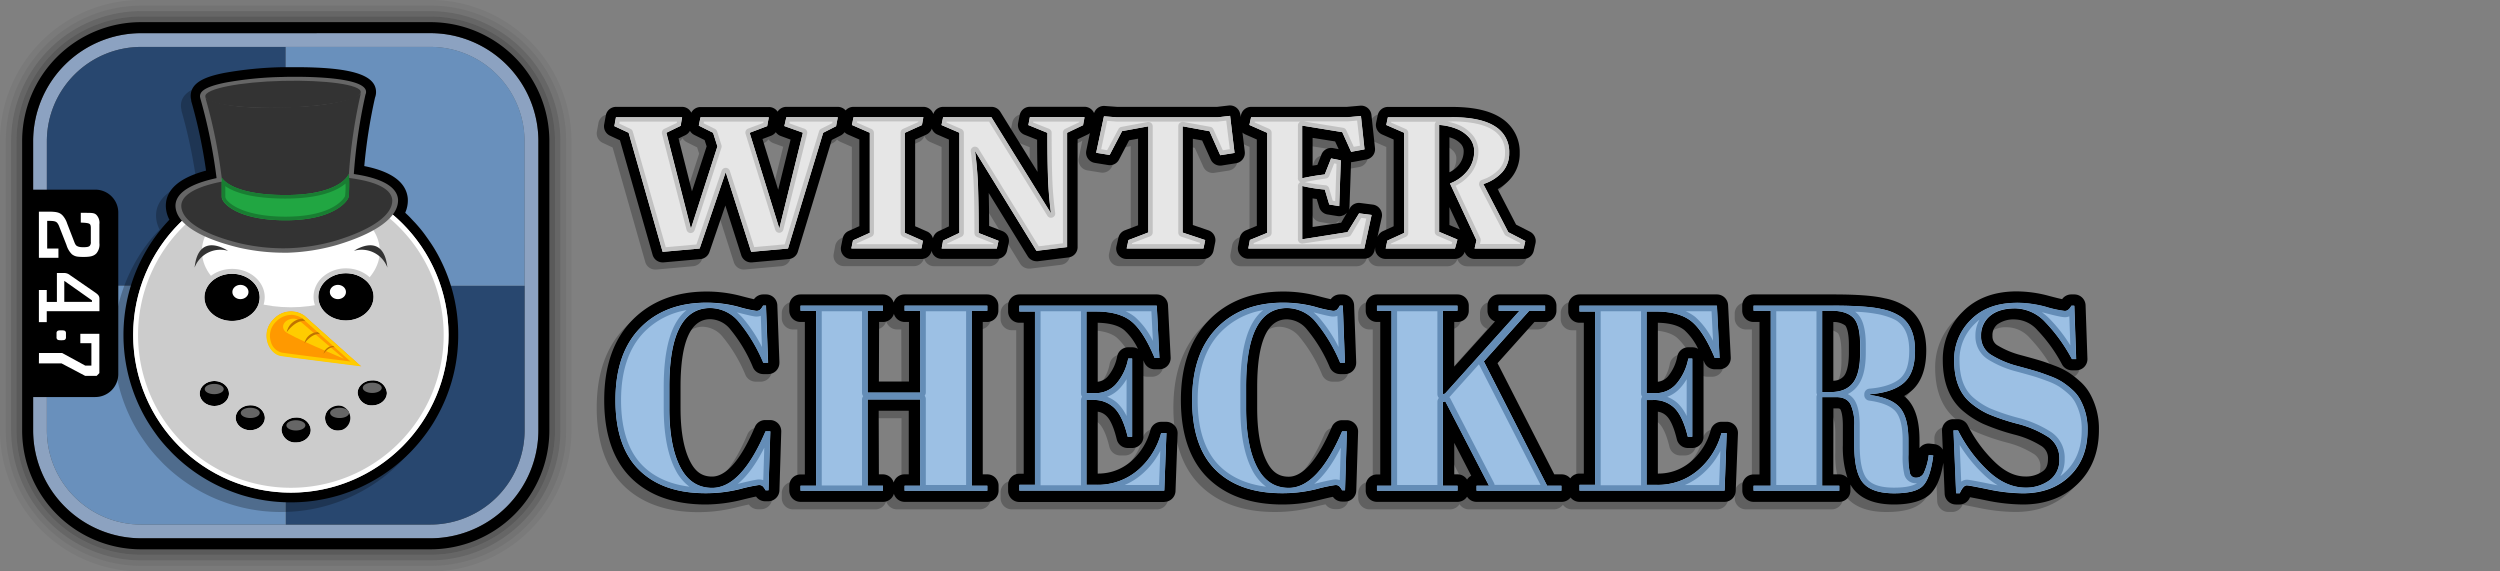 <svg xmlns="http://www.w3.org/2000/svg" xmlns:xlink="http://www.w3.org/1999/xlink" width="700" height="160" viewBox="0 0 700 160" preserveAspectRatio="xMinYMin"><rect x="0" y="0" width="700" height="160" fill="#808080" stroke="none"/><defs><linearGradient id="e" x1="-571.34" y1="1189.31" x2="-515.16" y2="1034.97" gradientTransform="translate(623.26 -1032.14)" gradientUnits="SpaceOnUse"><stop offset="0" stop-color="#455f7c"/><stop offset="1" stop-color="#9fb4d3"/></linearGradient><linearGradient id="f" x1="-353.13" y1="1104.59" x2="-353.13" y2="1016.29" gradientTransform="translate(434.56 -966.67)" gradientUnits="SpaceOnUse"><stop offset="0" stop-color="#fff"/><stop offset=".59" stop-color="#e3e3e3"/><stop offset="1" stop-color="#ccc"/></linearGradient><linearGradient id="g" x1="-353.13" y1="1104.59" x2="-353.13" y2="1016.29" gradientTransform="translate(434.56 -966.67)" gradientUnits="SpaceOnUse"><stop offset="0" stop-color="#ccc"/><stop offset="1" stop-color="#fff"/></linearGradient><linearGradient id="h" x1="-346.65" y1="1069.28" x2="-346.65" y2="1053.79" gradientTransform="translate(434.56 -966.67)" gradientUnits="SpaceOnUse"><stop offset="0" stop-color="#bf7300"/><stop offset=".26" stop-color="#d69300"/><stop offset=".56" stop-color="#ecb200"/><stop offset=".82" stop-color="#fac500"/><stop offset="1" stop-color="#fc0"/></linearGradient><linearGradient id="i" x1="-346.65" y1="1070.64" x2="-346.65" y2="1052.43" gradientTransform="translate(434.56 -966.67)" gradientUnits="SpaceOnUse"><stop offset="0" stop-color="#ebebeb"/><stop offset="1" stop-color="#ccc"/></linearGradient><linearGradient id="j" x1="-353.13" y1="1052.71" x2="-353.13" y2="1021.28" gradientTransform="translate(434.56 -966.67)" gradientUnits="SpaceOnUse"><stop offset="0" stop-color="#fff" stop-opacity="0"/><stop offset="1" stop-color="#fff"/></linearGradient><linearGradient id="a" x1="-330.33" y1="1081.53" x2="-330.33" y2="1071.82" gradientTransform="translate(434.56 -966.67)" gradientUnits="SpaceOnUse"><stop offset="0" stop-color="#fff"/><stop offset=".29" stop-color="#f0f0f0"/><stop offset="1" stop-color="#ccc"/></linearGradient><linearGradient id="k" x1="-351.71" y1="1091.92" x2="-351.71" y2="1082.21" xlink:href="#a"/><linearGradient id="l" x1="-364.5" y1="1088.49" x2="-364.5" y2="1078.76" xlink:href="#a"/><linearGradient id="m" x1="-339.48" y1="1088.56" x2="-339.48" y2="1078.85" xlink:href="#a"/><linearGradient id="n" x1="-374.59" y1="1081.7" x2="-374.59" y2="1071.99" xlink:href="#a"/><linearGradient id="b" x1="-375.39" y1="1041.59" x2="-375.39" y2="1035.34" gradientTransform="translate(434.56 -966.67)" gradientUnits="SpaceOnUse"><stop offset="0" stop-color="#333"/><stop offset="1" stop-color="#333"/></linearGradient><linearGradient id="o" x1="508.15" y1="1041.59" x2="508.15" y2="1035.34" gradientTransform="matrix(-1 0 0 1 611.94 -966.67)" xlink:href="#b"/><linearGradient id="c" x1="-330.33" y1="1076.69" x2="-330.33" y2="1073.82" gradientTransform="translate(434.56 -966.67)" gradientUnits="SpaceOnUse"><stop offset="0" stop-color="#666" stop-opacity="0"/><stop offset="1" stop-color="#666"/></linearGradient><linearGradient id="p" x1="-339.48" y1="1083.71" x2="-339.48" y2="1080.83" xlink:href="#c"/><linearGradient id="q" x1="-351.71" y1="1087.2" x2="-351.71" y2="1084.33" xlink:href="#c"/><linearGradient id="r" x1="-364.5" y1="1083.71" x2="-364.5" y2="1080.83" xlink:href="#c"/><linearGradient id="s" x1="-346.79" y1="1067.11" x2="-346.79" y2="1055.88" gradientTransform="translate(434.56 -966.67)" gradientUnits="SpaceOnUse"><stop offset="0" stop-color="#fc0" stop-opacity="0"/><stop offset="1" stop-color="#fc0"/></linearGradient><linearGradient id="t" x1="-374.59" y1="1077.04" x2="-374.59" y2="1074.16" xlink:href="#c"/><linearGradient id="u" x1="-369.61" y1="1057.9" x2="-369.61" y2="1041.95" xlink:href="#a"/><linearGradient id="v" x1="-337.71" y1="1057.75" x2="-337.71" y2="1041.8" xlink:href="#a"/><linearGradient id="w" x1="-354.27" y1="1037.42" x2="-354.27" y2="988.16" gradientTransform="translate(434.56 -966.67)" gradientUnits="SpaceOnUse"><stop offset="0" stop-color="#333"/><stop offset="1" stop-color="#666"/></linearGradient><linearGradient id="x" x1="81.91" y1="228.21" x2="82.83" y2="228.21" gradientTransform="rotate(18.2 578.292 143.211)" gradientUnits="SpaceOnUse"><stop offset="0" stop-color="#666"/><stop offset=".5"/><stop offset="1" stop-color="#666"/></linearGradient><linearGradient id="d" x1="-231.61" y1="-831.32" x2="-188.06" y2="-831.32" gradientTransform="translate(311.82 851.6)" gradientUnits="SpaceOnUse"><stop offset=".06" stop-color="#333"/><stop offset="1" stop-color="#666"/></linearGradient><linearGradient id="y" x1="-239.19" y1="-798.05" x2="-180.09" y2="-798.05" xlink:href="#d"/><linearGradient id="z" x1="-231.57" y1="-816.39" x2="-188.14" y2="-816.39" xlink:href="#d"/><linearGradient id="A" x1="-231.62" y1="-829.39" x2="-188.06" y2="-829.39" gradientTransform="translate(311.82 851.6)" gradientUnits="SpaceOnUse"><stop offset="0" stop-color="#333"/><stop offset=".64" stop-color="#666"/><stop offset="1" stop-color="#999"/></linearGradient><linearGradient id="B" x1="-372.49" y1="1021.87" x2="-336.8" y2="1021.87" gradientTransform="translate(434.56 -966.67)" gradientUnits="SpaceOnUse"><stop offset="0" stop-color="#197d32"/><stop offset=".19" stop-color="#2a9043"/><stop offset=".48" stop-color="#3da658"/><stop offset=".75" stop-color="#49b364"/><stop offset="1" stop-color="#4db868"/></linearGradient><linearGradient id="C" x1="378.42" y1="84.78" x2="378.42" y2="138.11" gradientUnits="SpaceOnUse"><stop offset="0" stop-color="#9cc0e4"/><stop offset=".6" stop-color="#cddff1"/><stop offset=".6" stop-color="#83b0dd"/><stop offset="1" stop-color="#9cc0e4"/></linearGradient><linearGradient id="D" data-name="New Gradient Swatch 46" x1="378.42" y1="138.11" x2="378.42" y2="84.78" gradientUnits="SpaceOnUse"><stop offset="0" stop-color="#cfe4fa"/><stop offset="1" stop-color="#648db7"/></linearGradient><linearGradient id="E" x1="299.57" y1="32.04" x2="299.57" y2="70.51" gradientUnits="SpaceOnUse"><stop offset="0" stop-color="#e6e6e6"/><stop offset=".6" stop-color="#fff"/><stop offset=".6" stop-color="#ccc"/><stop offset="1" stop-color="#e6e6e6"/></linearGradient><linearGradient id="F" x1="299.57" y1="70.51" x2="299.57" y2="32.44" gradientUnits="SpaceOnUse"><stop offset="0" stop-color="#fafafa"/><stop offset="1" stop-color="#c2c2c2"/></linearGradient></defs><g data-name="titles"><g data-name="Icon"><g data-name="Shadow"><path d="M120.41 1.56a38 38 0 0 1 38.05 37.86v81.16a38 38 0 0 1-38.05 37.86h-80.8a38 38 0 0 1-38-37.86V39.44a38 38 0 0 1 38-37.87h80.8m0-1.55H88.78L39.61 0A39.55 39.55 0 0 0 0 39.44v81.15A39.55 39.55 0 0 0 39.61 160h80.8A39.55 39.55 0 0 0 160 120.58V39.42A39.55 39.55 0 0 0 120.41 0Z" opacity=".05"/><path d="M120.41 3.11a36.45 36.45 0 0 1 36.51 36.31v81.16a36.45 36.45 0 0 1-36.51 36.31h-80.8a36.44 36.44 0 0 1-36.5-36.31V39.44a36.45 36.45 0 0 1 36.5-36.32h80.8m0-1.55h-80.8a38 38 0 0 0-38 37.87v81.15a38 38 0 0 0 38.05 37.86h80.8a38 38 0 0 0 38.05-37.86V39.42a38 38 0 0 0-38.1-37.86Z" opacity=".1"/><path d="M120.41 3.11h-80.8a36.45 36.45 0 0 0-36.5 36.33v81.15a36.44 36.44 0 0 0 36.5 36.31h80.8a36.45 36.45 0 0 0 36.51-36.31V39.42a36.45 36.45 0 0 0-36.51-36.31Zm35 117.47a34.9 34.9 0 0 1-35 34.76h-80.8a34.91 34.91 0 0 1-35-34.77V39.44a34.91 34.91 0 0 1 35-34.77h80.8a34.91 34.91 0 0 1 35 34.77Z" opacity=".2"/><path d="M120.41 4.65h-80.8a34.91 34.91 0 0 0-35 34.77v81.15a34.91 34.91 0 0 0 35 34.77h80.8a34.9 34.9 0 0 0 35-34.76V39.42a34.91 34.91 0 0 0-35-34.77ZM71.35 150.74Zm-.36 0Z" opacity=".3"/></g><path data-name="Inside Line" d="M120.41 9.28H39.62A30.28 30.28 0 0 0 9.28 39.44v81.15a30.27 30.27 0 0 0 30.33 30.14h80.8a30.27 30.27 0 0 0 30.34-30.14V39.42a30.27 30.27 0 0 0-30.34-30.14Zm26.49 111.3a26.42 26.42 0 0 1-26.49 26.3h-80.8a26.43 26.43 0 0 1-26.49-26.3V39.44a26.43 26.43 0 0 1 26.5-26.3h80.75a26.42 26.42 0 0 1 26.49 26.3Z" fill="url(#e)"/><path data-name="Outline" d="M88.67 9.28h31.74a30.27 30.27 0 0 1 30.34 30.14v81.16a30.27 30.27 0 0 1-30.34 30.14h-80.8a30.27 30.27 0 0 1-30.33-30.13V39.44A30.28 30.28 0 0 1 39.62 9.29h49.05m31.74-3.09h-80.8A33.31 33.31 0 0 0 6.2 39.44v81.15a33.31 33.31 0 0 0 33.41 33.22h80.8a33.32 33.32 0 0 0 33.41-33.22V39.42A33.32 33.32 0 0 0 120.41 6.2Z"/><path d="M80 80H13.12V39.44a26.43 26.43 0 0 1 26.5-26.3h40.39Zm0 66.88h40.4a26.42 26.42 0 0 0 26.49-26.3V80H80Z" fill="#28476f"/><path d="M80 80V13.12h40.4a26.42 26.42 0 0 1 26.49 26.3V80Zm-66.88 0v40.58a26.43 26.43 0 0 0 26.49 26.3H80V80Z" fill="#6990bc"/><path d="M125.59 96.5a46.44 46.44 0 0 1-4.59 20.32c-.65 1.35-1.38 2.69-2.16 4s-1.63 2.54-2.52 3.74-1.86 2.36-2.87 3.47c-.5.55-1 1.1-1.55 1.62a46.78 46.78 0 0 1-12.9 9.09c-.68.33-1.38.64-2.08.94-1.4.59-2.85 1.12-4.3 1.57a46.4 46.4 0 0 1-4.5 1.16c-1.53.31-3.09.55-4.65.71a47.92 47.92 0 0 1-9.58 0c-1.56-.16-3.12-.4-4.65-.71a46.21 46.21 0 0 1-4.49-1.16c-1.46-.45-2.91-1-4.31-1.57-.7-.3-1.4-.61-2.08-.94a47 47 0 0 1-12.82-9.1c-.52-.53-1-1.08-1.55-1.63-1-1.11-2-2.27-2.86-3.47s-1.75-2.46-2.53-3.74-1.51-2.63-2.16-4a47 47 0 0 1 0-40.64c.65-1.36 1.38-2.7 2.16-4s1.63-2.54 2.53-3.74S43 66.09 44 65l.69-.73a8.52 8.52 0 0 1-1-3.93v-.09c.09-4.49 3.88-7.76 11.26-9.73A143.6 143.6 0 0 0 50.81 31v-.26a4.08 4.08 0 0 1-.15-1c-.11-4.15 4.71-5.67 9.45-6.61a103.56 103.56 0 0 1 16.3-1.6c1.25 0 2.48-.05 3.68-.05 15.41 0 22.34 2.11 22.47 6.84a4.44 4.44 0 0 1-.28 1.7 147 147 0 0 0-2.95 19.15c7.74 1.54 11.83 4.62 12.18 9.18v.08a8.39 8.39 0 0 1-.72 3.8l1.14 1.11c.53.52 1 1.07 1.55 1.62 1 1.11 2 2.28 2.87 3.47s1.74 2.46 2.52 3.74 1.51 2.63 2.16 4a46.38 46.38 0 0 1 4.56 20.33Z" opacity=".25"/><path d="M128.3 93.78a46.4 46.4 0 0 1-4.62 20.32c-.65 1.35-1.38 2.7-2.16 4s-1.63 2.54-2.53 3.74-1.86 2.37-2.86 3.47c-.5.55-1 1.1-1.55 1.63a46.74 46.74 0 0 1-12.82 9.1c-.69.33-1.38.65-2.08.94-1.4.59-2.85 1.12-4.31 1.58a47.08 47.08 0 0 1-9.14 1.86 47.92 47.92 0 0 1-9.58 0 45.36 45.36 0 0 1-4.65-.71 46.35 46.35 0 0 1-4.5-1.15c-1.45-.46-2.9-1-4.3-1.58-.7-.29-1.4-.61-2.08-.94a46.74 46.74 0 0 1-12.82-9.1c-.53-.53-1-1.07-1.55-1.63-1-1.1-2-2.27-2.87-3.47s-1.74-2.46-2.52-3.74-1.51-2.63-2.17-4a47 47 0 0 1 0-40.64c.66-1.36 1.39-2.7 2.17-4s1.63-2.53 2.52-3.73 1.86-2.37 2.87-3.47c.22-.25.45-.5.68-.74a8.48 8.48 0 0 1-1-3.93v-.08c.09-4.49 3.87-7.76 11.26-9.74a143.6 143.6 0 0 0-4.15-19.5v-.07a1.21 1.21 0 0 1 0-.18 4.24 4.24 0 0 1-.15-1c-.11-4.15 4.71-5.67 9.44-6.61a103.82 103.82 0 0 1 16.31-1.6h3.68c15.41 0 22.34 2.11 22.47 6.84a4.34 4.34 0 0 1-.29 1.71 148.55 148.55 0 0 0-3 19.14c7.75 1.54 11.84 4.63 12.19 9.18v.08a8.46 8.46 0 0 1-.73 3.81c.4.37.78.73 1.15 1.1.53.53 1 1.08 1.55 1.63 1 1.1 2 2.27 2.86 3.47s1.75 2.45 2.53 3.73 1.51 2.63 2.16 4a46.37 46.37 0 0 1 4.59 20.28Z"/><circle cx="81.44" cy="93.78" r="44.15" fill="url(#f)"/><path d="M81.44 51a42.79 42.79 0 1 1-42.79 42.78A42.84 42.84 0 0 1 81.44 51m0-1.36a44.15 44.15 0 1 0 44.15 44.15 44.15 44.15 0 0 0-44.15-44.16Z" fill="url(#g)"/><path d="m101.26 102.62-16-14.29a6.61 6.61 0 0 0-8.61.89c-4 3.81-1.68 10 2.12 10.51s22.49 2.89 22.49 2.89Z" fill="#f90"/><path d="M81.46 88.14a6 6 0 0 1 3.18 1l13.5 12.08c-5.52-.69-16.42-2.07-19.2-2.48a4.16 4.16 0 0 1-3.08-3A5.44 5.44 0 0 1 77.37 90a5.89 5.89 0 0 1 4.09-1.82m0-1a6.83 6.83 0 0 0-4.79 2.1c-4 3.81-1.68 10 2.12 10.51s22.47 2.89 22.47 2.89l-16-14.29a6.81 6.81 0 0 0-3.81-1.21Z" fill="url(#h)"/><path d="M81.46 87.12a6.81 6.81 0 0 1 3.81 1.21l16 14.29s-18.67-2.34-22.47-2.89-6.14-6.73-2.13-10.51a6.83 6.83 0 0 1 4.79-2.1m0-1.35a8.21 8.21 0 0 0-5.73 2.47 7.8 7.8 0 0 0-2.14 8.15 6.54 6.54 0 0 0 5 4.68c3.77.55 21.72 2.8 22.49 2.9h.17a1.36 1.36 0 0 0 .9-2.37l-16-14.3a.27.27 0 0 1-.08-.07 8.35 8.35 0 0 0-4.64-1.47Z" fill="url(#i)"/><ellipse cx="81.44" cy="70.33" rx="24.91" ry="15.71" fill="url(#j)"/><path d="M108.33 110c0 1.91-1.83 3.5-4.08 3.51a3.85 3.85 0 0 1-4.12-3.48c0-1.94 1.81-3.51 4.1-3.52a3.84 3.84 0 0 1 4.1 3.49Z"/><path d="M104.24 106.51a3.85 3.85 0 0 1 4.09 3.49c0 1.91-1.83 3.5-4.08 3.51a3.85 3.85 0 0 1-4.1-3.48c0-1.94 1.81-3.51 4.1-3.52m0-1.36c-3 0-5.45 2.21-5.44 4.88s2.46 4.84 5.45 4.84 5.46-2.2 5.45-4.88-2.45-4.84-5.44-4.84Z" fill="url(#a)"/><path d="M87 120.38c0 1.93-1.82 3.5-4.07 3.51a3.82 3.82 0 0 1-4.12-3.48c0-1.93 1.83-3.49 4.09-3.51s4.04 1.56 4.1 3.48Z"/><path d="M82.86 116.9a3.84 3.84 0 0 1 4.14 3.48c0 1.93-1.82 3.5-4.07 3.51a3.82 3.82 0 0 1-4.09-3.48c0-1.93 1.83-3.49 4.09-3.51m0-1.35c-3 0-5.46 2.2-5.45 4.86a5.2 5.2 0 0 0 5.45 4.84 5.8 5.8 0 0 0 4.1-1.64 4.59 4.59 0 0 0 1.36-3.24c0-2.66-2.45-4.82-5.45-4.82Z" fill="url(#k)"/><path d="M74.16 116.94c0 1.92-1.82 3.51-4.09 3.52S66 118.89 66 117s1.84-3.5 4.08-3.51 4.07 1.51 4.08 3.45Z"/><path d="M70.07 113.46a3.82 3.82 0 0 1 4.09 3.48c0 1.92-1.82 3.51-4.09 3.52-2.23 0-4.09-1.57-4.09-3.49s1.84-3.5 4.08-3.51m0-1.36a5.84 5.84 0 0 0-3.76 1.36 4.5 4.5 0 0 0 0 7 5.92 5.92 0 0 0 7.56 0 4.61 4.61 0 0 0 1.66-3.51c0-2.66-2.46-4.83-5.45-4.83Z" fill="url(#l)"/><path d="M95.07 113.54a3.54 3.54 0 1 1-4.07 3.52c0-1.94 1.83-3.51 4.07-3.52Z"/><path d="M95.09 113.54a3.81 3.81 0 0 1 4.08 3.46c0 1.93-1.81 3.5-4.07 3.51a3.54 3.54 0 1 1 0-7m0-1.36a5.74 5.74 0 0 0-4 1.65 4.56 4.56 0 0 0-1.37 3.24 5.2 5.2 0 0 0 5.44 4.83c3 0 5.46-2.2 5.45-4.87s-2.44-4.85-5.44-4.85Z" fill="url(#m)"/><path d="M60 106.68c2.27 0 4.11 1.56 4.12 3.49s-1.83 3.5-4.09 3.51-4.11-1.56-4.12-3.48 1.79-3.51 4.09-3.52Z"/><path d="M60 106.68c2.26 0 4.1 1.56 4.11 3.49s-1.83 3.5-4.09 3.51c-2.25 0-4.08-1.57-4.09-3.48s1.83-3.51 4.09-3.52m0-1.36a5.78 5.78 0 0 0-4.15 1.68 4.54 4.54 0 0 0-1.35 3.23C54.53 112.87 57 115 60 115a5.82 5.82 0 0 0 4.12-1.64 4.56 4.56 0 0 0 1.36-3.23c0-2.67-2.47-4.84-5.47-4.84Z" fill="url(#n)"/><path d="M54.49 74.92a7.7 7.7 0 0 1 9.37-4.68s-8.26-5.69-9.37 4.68Z" fill="url(#b)"/><path d="M108.47 74.92a7.7 7.7 0 0 0-9.37-4.68s8.26-5.69 9.37 4.68Z" fill="url(#o)"/><ellipse cx="104.23" cy="108.59" rx="2.66" ry="1.44" fill="url(#c)"/><ellipse cx="95.09" cy="115.61" rx="2.66" ry="1.44" fill="url(#p)"/><ellipse cx="82.85" cy="119.1" rx="2.66" ry="1.44" fill="url(#q)"/><ellipse cx="70.07" cy="115.61" rx="2.66" ry="1.44" fill="url(#r)"/><path d="m83.84 89.78 12.44 10.66S80.76 94 79.76 92.73c-1.88-2.27 1.96-4.61 4.08-2.95Z" fill="url(#s)"/><ellipse cx="59.98" cy="108.93" rx="2.66" ry="1.44" fill="url(#t)"/><path d="M80.29 93s2.6-3.64 5.24-3.07l-.78-.7A4.67 4.67 0 0 0 80.29 93Zm4.96 3.14s2.16-3 4.36-2.57L89 93a3.88 3.88 0 0 0-3.75 3.14Zm5.35 2.92s1.55-2.18 3.12-1.81l-.42-.38a2.78 2.78 0 0 0-2.7 2.19Z" fill="#bf7300"/><path d="M64.92 76.65c4.28 0 7.76 2.92 7.78 6.58s-3.46 6.63-7.7 6.64-7.75-2.93-7.77-6.58 3.42-6.63 7.69-6.64Z"/><path d="M65 76.65c4.25 0 7.71 2.93 7.73 6.58s-3.49 6.63-7.73 6.64c-4.26 0-7.72-2.94-7.74-6.58s3.45-6.63 7.72-6.64m0-1.36c-5 0-9.09 3.61-9.08 8s4.1 7.94 9.1 7.94a9.76 9.76 0 0 0 6.88-2.74 7.42 7.42 0 0 0 2.24-5.27c0-4.37-4.1-7.93-9.09-7.93Z" fill="url(#u)"/><ellipse cx="67.32" cy="81.76" rx="2.26" ry="2" fill="#fff"/><path d="M96.82 76.5c4.25 0 7.76 2.92 7.77 6.58s-3.46 6.63-7.72 6.65-7.75-2.93-7.76-6.59 3.44-6.62 7.71-6.64Z"/><path d="M96.85 76.5c4.24 0 7.73 2.93 7.74 6.58s-3.46 6.63-7.72 6.65c-4.25 0-7.71-2.94-7.72-6.59s3.44-6.62 7.71-6.64m0-1.36a9.77 9.77 0 0 0-6.35 2.28 7.49 7.49 0 0 0-2.72 5.73c0 4.37 4.09 7.93 9.08 7.93a9.73 9.73 0 0 0 6.39-2.28 7.45 7.45 0 0 0 2.74-5.72c0-4.38-4.1-7.94-9.1-7.94Z" fill="url(#v)"/><ellipse cx="94.61" cy="81.76" rx="2.26" ry="2" fill="#fff"/><path d="M99.07 48.73a150.35 150.35 0 0 1 3.26-22.24 1.83 1.83 0 0 0 .17-.8c-.11-3.78-13.86-4.19-19.76-4.19-1.18 0-2.38 0-3.61.05a99.22 99.22 0 0 0-15.85 1.55C56.79 24.38 56 25.84 56 27a1.31 1.31 0 0 0 .08.43v.07a148.72 148.72 0 0 1 4.56 22.37c-5.24 1.13-11.42 3.32-11.51 7.7.06 4.84 6.38 9 17.8 11.78a57 57 0 0 0 12.45 1.41h1.28a56.71 56.71 0 0 0 13.66-2.16c11.26-3.38 17.34-7.9 17.13-12.75-.34-4.44-6.84-6.32-12.38-7.12Z" fill="url(#w)"/><path d="M79.67 71.31Zm.37 0Zm2.15-.2Z" fill="#d8bd80"/><path d="M80.18 70.41Zm1 0Z" fill="url(#x)"/><path d="M101 25.73c.06 2-9.64 4-21.67 4.29S57.55 29 57.49 26.93s9.65-4 21.67-4.29S101 23.7 101 25.73Z" fill="url(#d)"/><path d="M79.4 69.53a55 55 0 0 1-12-1.35c-10.52-2.54-16.6-6.4-16.64-10.58.11-5.49 13.4-7.38 18.51-7.65l21.67-.59c.17 0 18.39.07 18.89 6.64.18 4.16-5.68 8.34-16.08 11.46a54.1 54.1 0 0 1-13.11 2.05Z" fill="url(#y)"/><path d="M79.35 30c-16.8.83-21.81-2.53-21.81-2.53a143.84 143.84 0 0 1 4.53 22.24 8 8 0 0 0 .65 2.38c.08.14 1.46 1.64 7 2.81a41.69 41.69 0 0 0 9.83.75h1a41.53 41.53 0 0 0 9.77-1.28c5.49-1.47 6.79-3 6.86-3.19a8.08 8.08 0 0 0 .51-2.42A144.68 144.68 0 0 1 101 26.28S96.15 29.91 79.33 30" fill="url(#z)"/><path d="M79.34 29.3c-11.84.32-21.5-.72-21.84-2.34a.31.31 0 0 0 0 .1c.06 2 9.85 3.42 21.88 3.09s21.71-2.25 21.62-4.29v-.09c-.22 1.63-9.82 3.23-21.66 3.53Z" fill="url(#A)"/><path d="M62.07 49.71s2.27 4.9 17.89 4.9 17.7-5.88 17.7-5.88a42.34 42.34 0 0 1-.06 6.43c-.25 1.16-4.13 6.52-17.64 6.52s-17.89-4.8-17.89-6.55Z" fill="#21a642"/><path d="M96.74 51.43a21.71 21.71 0 0 1-.13 3.5c0 .06-2.67 5.73-16.66 5.73-12.64 0-16.86-4.36-16.86-5.53v-3c2.28 1.57 7 3.47 16.86 3.47s14.55-2.31 16.79-4.2m.92-2.7S95.57 54.61 80 54.61s-17.88-4.9-17.88-4.9v5.42c0 1.75 4.37 6.55 17.88 6.55s17.4-5.36 17.65-6.52a42.34 42.34 0 0 0 .06-6.43Z" fill="url(#B)"/><g data-name="247"><path d="M7.28 111.17V53.1h19.41a6.43 6.43 0 0 1 6.43 6.44v45.19a6.44 6.44 0 0 1-6.43 6.44Z"/><path d="M20.16 71.22a6.09 6.09 0 0 1-1.55-2.63l-2-5.09a3.59 3.59 0 0 0-.61-1.12c-.34-.35-.8-.53-2.09-.53h-.7v7.74h3.15v2.6h-5.47V59.26h2.66c2.42 0 3.22.27 4 1.09a6.16 6.16 0 0 1 1.26 2.25l2 5.17c.29.77.53 1 .77 1.12s.58.33 1.75.33 1.57-.15 1.81-.41a1.46 1.46 0 0 0 .29-1.09v-3.85c0-.75-.14-1-.31-1.14s-.51-.35-2.5-.4v-2.75c2.84.05 3.69-.11 4.4.61a3.21 3.21 0 0 1 .81 2.58v5.3a3.82 3.82 0 0 1-.83 2.87c-.7.72-1.57 1-3.53 1s-2.47-.13-3.31-.72Zm7.68 12.44v3.47H13.09v3.07h-2.2v-9h2.2v3.34h2.84v-8.1h2a2.53 2.53 0 0 1 1.65.58l7.24 5c.73.54 1.02.91 1.02 1.64Zm-2.08.45L18 78.64v5.89h7.75ZM16 92.75a.85.85 0 0 0-.17.63v1A.82.82 0 0 0 16 95c.17.19.38.27 1.15.27s1-.08 1.15-.27a.82.82 0 0 0 .17-.62v-1a.85.85 0 0 0-.17-.63c-.17-.18-.38-.26-1.15-.26s-.96.08-1.15.26Zm-5.11 9h6.34l6.61 3.49h3.23l.75-.77v-11h-5.33v2.62h3.1v6.27h-1.73l-6.48-3.53h-6.47Z" fill="#fff"/></g></g><g data-name="Checkers"><path data-name="Shadow" d="M274.35 84.54h-23.16a3.15 3.15 0 0 0-3 2.3 3.15 3.15 0 0 0-3-2.3h-23.14a3.15 3.15 0 0 0-3.15 3.15v1.41a3.15 3.15 0 0 0 3.15 3.15h1.21v42.67h-1.21a3.15 3.15 0 0 0-3.15 3.15v1.4a3.15 3.15 0 0 0 3.15 3.15h23.08a3.15 3.15 0 0 0 3-2.29 3.15 3.15 0 0 0 3 2.29h23.16a3.15 3.15 0 0 0 3.15-3.15v-1.4a3.15 3.15 0 0 0-3.15-3.15h-1.22V92.25h1.22a3.15 3.15 0 0 0 3.15-3.15v-1.41a3.15 3.15 0 0 0-3.09-3.15Zm-21.94 50.38h-1.22a3.15 3.15 0 0 0-3 2.3 3.15 3.15 0 0 0-3-2.3H244V117.1h8.42Zm0-26H244V92.25h1.14a3.16 3.16 0 0 0 3-2.3 3.16 3.16 0 0 0 3 2.3h1.22Zm-36.57 11.83a3.14 3.14 0 0 1 .88 2.29l-.51 16.5a3.16 3.16 0 0 1-3.15 3.05h-.82a3.13 3.13 0 0 1-2.57-1.33c-.68.13-1.86.4-3.92.91a42.93 42.93 0 0 1-10.23 1.23c-8.85 0-15.88-2.49-20.88-7.41s-7.56-12.27-7.56-21.81 2.62-17 7.81-22.36 12.22-8 20.86-8a37.66 37.66 0 0 1 9.64 1.18c1.88.5 3 .76 3.61.9a3.18 3.18 0 0 1 2.58-1.34h.81a3.15 3.15 0 0 1 3.15 3l.58 15.75a2.73 2.73 0 0 1 0 .41 3.15 3.15 0 0 1-3.15 3.15h-1.35a3.16 3.16 0 0 1-2.88-1.86 41.76 41.76 0 0 0-6.32-10.62 7.44 7.44 0 0 0-5.67-2.9c-5.52 0-8.31 6.38-8.31 19v5.84c0 6.47.9 11.53 2.69 15 1.49 2.93 3.38 4.23 6.14 4.23 4 0 8.13-4.81 12-13.92a3.15 3.15 0 0 1 2.89-1.91h1.34a3.17 3.17 0 0 1 2.34.98Zm265.52-.51h-1.48a3.15 3.15 0 0 0-3 2.3 17.4 17.4 0 0 1-5.56 8.88 13.92 13.92 0 0 1-9.19 3.31v-17.37a4.31 4.31 0 0 1 2.52 1.28c.76.8 1.87 2.58 2.8 6.48a3.16 3.16 0 0 0 3.07 2.41h1.25a3.15 3.15 0 0 0 3.15-3.15V103c.08.18.16.36.23.55a3.16 3.16 0 0 0 2.91 1.94h1.33a3.15 3.15 0 0 0 3.15-3.31l-.74-14.65a3.15 3.15 0 0 0-3.15-3h-38.49a3.15 3.15 0 0 0-3.16 3.16v1.63a3.15 3.15 0 0 0 3.15 3.15h1.21v42.23h-1.21a3.16 3.16 0 0 0-2.63 1.41 3.11 3.11 0 0 0-2.44-1.19H433l-15.89-31.13 10.34-11.54h3a3.15 3.15 0 0 0 3.15-3.15v-1.41a3.15 3.15 0 0 0-3.15-3.15h-12.9a3.15 3.15 0 0 0-3.15 3.15v1.41a3.16 3.16 0 0 0 2.1 3l-11.41 12.69V92.25h.91a3.15 3.15 0 0 0 3.15-3.15v-1.41a3.15 3.15 0 0 0-3.15-3.15h-22.55a3.15 3.15 0 0 0-3.15 3.15v1.41a3.15 3.15 0 0 0 3.15 3.15h.92v42.67h-.92a3.15 3.15 0 0 0-3.15 3.15v1.4a3.15 3.15 0 0 0 3.15 3.15H406a3.16 3.16 0 0 0 2.67-1.46 3.13 3.13 0 0 0 2.66 1.46h23.75a3.13 3.13 0 0 0 2.53-1.29 3.13 3.13 0 0 0 2.54 1.29h40.61a3.16 3.16 0 0 0 3.15-3l.59-16.13a3.14 3.14 0 0 0-3.15-3.26ZM462.1 92.47c3.34.07 5.84.76 7.43 2.06a16.85 16.85 0 0 1 3.85 5.26 3.15 3.15 0 0 0-1.64-.45h-1.11a3.14 3.14 0 0 0-3.07 2.48 12.3 12.3 0 0 1-2.59 5.62 4.41 4.41 0 0 1-2.87 1.56Zm-53.42 43.92a3.15 3.15 0 0 0-2.67-1.47h-.92v-8.79l4.75 9.17a3 3 0 0 0-1.16 1.09Zm174.5-23.79a13.21 13.21 0 0 0-2.92-3.69 26.75 26.75 0 0 0-3.11-2.44 20.1 20.1 0 0 0-3.94-1.93c-1.4-.54-2.59-1-3.55-1.28s-2.89-.86-5.88-1.67a24.35 24.35 0 0 1-6.51-2.69 2.91 2.91 0 0 1-1.52-2.74 3.85 3.85 0 0 1 1.39-3.16 7.76 7.76 0 0 1 5-1.37 8.69 8.69 0 0 1 6.2 3 42.74 42.74 0 0 1 6.91 9.62 3.15 3.15 0 0 0 2.76 1.62h1.18a3.14 3.14 0 0 0 3.15-3.25l-.52-15a3.15 3.15 0 0 0-3.15-3h-.81a3.13 3.13 0 0 0-2.59 1.36c-.65-.13-1.78-.39-3.73-.92a34.8 34.8 0 0 0-9-1.25c-6.27 0-11.34 1.9-15.08 5.66a18.65 18.65 0 0 0-5.61 13.54c0 6.33 1.93 11.15 5.71 14.32a24.84 24.84 0 0 0 5.55 3.55 60.77 60.77 0 0 0 8.68 3 26.34 26.34 0 0 1 7.78 3.29 4 4 0 0 1 1.73 3.59c0 2.13-.81 3-1.51 3.45a8 8 0 0 1-4.74 1.43c-2.94 0-5.73-1.29-8.52-3.94a37.85 37.85 0 0 1-7.68-10.38 3.15 3.15 0 0 0-2.81-1.73h-1.26a3.16 3.16 0 0 0-3.15 3.28l.23 5.35a3.22 3.22 0 0 0-.25-.39 3.14 3.14 0 0 0-2.12-1.19l-1.25-.15a3.15 3.15 0 0 0-2.92 1.27v-2.21c0-5.12-1-8.79-3.13-11.24a10.52 10.52 0 0 0-1.17-1.14 13.39 13.39 0 0 0 2-1.41c2.78-2.41 4.19-6.24 4.19-11.36s-1.57-9-4.68-11.59a17.05 17.05 0 0 0-6.92-3.05c-3-.73-7.68-1.09-14.41-1.09h-22.33a3.15 3.15 0 0 0-3.15 3.15v1.28a3.15 3.15 0 0 0 3.15 3.15h1.66v42.67h-1.66a3.15 3.15 0 0 0-3.15 3.15v1.4a3.15 3.15 0 0 0 3.15 3.15h24a3.15 3.15 0 0 0 3.15-3.15v-1.71a9.5 9.5 0 0 0 1.21 1.71c2.32 2.58 6 3.89 11 3.89s8.39-1 10.38-3.12c1.66-1.75 2.77-4.5 3.45-8.58l.36 8.69a3.16 3.16 0 0 0 3.15 3h1a3.15 3.15 0 0 0 2.89-1.89l.06-.15c.81.15 2.16.41 4.44.87a52.22 52.22 0 0 0 10.29 1.17c6.24 0 11.4-1.93 15.32-5.73s5.95-8.91 5.95-15.1a20.07 20.07 0 0 0-2.34-9.92Zm-70.27 22.32h-1.65v-18.48h.74c.31 0 1.05 0 1.2.3s.68 1.54.68 4.54v5.4a27.31 27.31 0 0 0 1.29 9.23 3.12 3.12 0 0 0-2.26-.99Zm2.7-34.06c0 4.14-.85 5.84-1.36 6.49a3.86 3.86 0 0 1-3 1.35V92.26a5.45 5.45 0 0 1 3.35 1s1 1 1 5.46Zm-138.3 19.85a3.11 3.11 0 0 1 .89 2.29l-.52 16.5a3.14 3.14 0 0 1-3.15 3.05h-.81a3.13 3.13 0 0 1-2.57-1.33c-.68.13-1.87.4-3.93.91a42.91 42.91 0 0 1-10.22 1.23c-8.86 0-15.88-2.49-20.89-7.41s-7.56-12.27-7.56-21.81 2.63-17 7.81-22.36 12.23-8 20.86-8a37.68 37.68 0 0 1 9.65 1.22c1.88.5 3 .76 3.61.9a3.16 3.16 0 0 1 2.58-1.34h.81a3.16 3.16 0 0 1 3.15 3l.58 15.75a2.75 2.75 0 0 1 0 .41 3.15 3.15 0 0 1-3.15 3.15h-1.34a3.16 3.16 0 0 1-2.88-1.86 41.76 41.76 0 0 0-6.32-10.62 7.46 7.46 0 0 0-5.67-2.9c-5.52 0-8.32 6.38-8.32 19v5.84c0 6.47.91 11.53 2.69 15 1.49 2.93 3.39 4.23 6.15 4.23 4 0 8.13-4.81 12.05-13.92a3.13 3.13 0 0 1 2.89-1.91h1.33a3.16 3.16 0 0 1 2.28.98Zm-52.78-.51h-1.48a3.15 3.15 0 0 0-3 2.3 17.39 17.39 0 0 1-5.55 8.88 13.93 13.93 0 0 1-9.2 3.31v-17.33a4.28 4.28 0 0 1 2.52 1.28c.77.8 1.87 2.58 2.81 6.48a3.15 3.15 0 0 0 3.06 2.41h1.26a3.15 3.15 0 0 0 3.15-3.15V103c.08.18.15.36.23.55a3.16 3.16 0 0 0 2.91 1.94h1.33a3.16 3.16 0 0 0 3.15-3.31l-.74-14.65a3.16 3.16 0 0 0-3.15-3h-38.51a3.15 3.15 0 0 0-3.15 3.15v1.63a3.15 3.15 0 0 0 3.15 3.15h1.22v42.24h-1.22a3.15 3.15 0 0 0-3.15 3.15v1.62a3.15 3.15 0 0 0 3.15 3.15h40.62a3.14 3.14 0 0 0 3.14-3l.59-16.13a3.1 3.1 0 0 0-.88-2.3 3.16 3.16 0 0 0-2.26-.99Zm-19.27-27.73c3.34.07 5.84.76 7.44 2.06a16.87 16.87 0 0 1 3.84 5.26 3.09 3.09 0 0 0-1.63-.45h-1.11a3.16 3.16 0 0 0-3.08 2.48 12.1 12.1 0 0 1-2.59 5.62 4.39 4.39 0 0 1-2.87 1.55Z" opacity=".25"/><path data-name="Outline" d="M197.62 141.26c-8.85 0-15.88-2.49-20.88-7.41s-7.56-12.27-7.56-21.81S171.8 95 177 89.68s12.22-8.05 20.86-8.05a37.66 37.66 0 0 1 9.64 1.25c1.88.5 3 .76 3.61.9a3.18 3.18 0 0 1 2.58-1.34h.81a3.15 3.15 0 0 1 3.15 3l.58 15.75a2.73 2.73 0 0 1 0 .41 3.15 3.15 0 0 1-3.15 3.15h-1.35a3.16 3.16 0 0 1-2.88-1.86 41.76 41.76 0 0 0-6.32-10.62 7.44 7.44 0 0 0-5.67-2.9c-5.52 0-8.31 6.38-8.31 19v5.84c0 6.47.9 11.53 2.69 15 1.49 2.93 3.38 4.23 6.14 4.23 4 0 8.13-4.81 12-13.92a3.15 3.15 0 0 1 2.89-1.91h1.34a3.14 3.14 0 0 1 3.14 3.25l-.51 16.5a3.16 3.16 0 0 1-3.15 3h-.82a3.13 3.13 0 0 1-2.57-1.33c-.68.13-1.86.4-3.92.91a42.93 42.93 0 0 1-10.16 1.32Zm78.83-.74h-23.16a3.15 3.15 0 0 1-3-2.29 3.15 3.15 0 0 1-3 2.29h-23.14a3.15 3.15 0 0 1-3.15-3.15V136a3.15 3.15 0 0 1 3.15-3.15h1.21v-42.7h-1.21A3.15 3.15 0 0 1 221 87v-1.41a3.15 3.15 0 0 1 3.15-3.15h23.08a3.15 3.15 0 0 1 3 2.3 3.15 3.15 0 0 1 3-2.3h23.16a3.15 3.15 0 0 1 3.15 3.15V87a3.15 3.15 0 0 1-3.15 3.15h-1.22v42.67h1.22a3.15 3.15 0 0 1 3.21 3.18v1.4a3.15 3.15 0 0 1-3.15 3.12Zm-30.36-7.7h1.14a3.15 3.15 0 0 1 3 2.3 3.15 3.15 0 0 1 3-2.3h1.22V115h-8.42Zm0-26h8.42V90.15h-1.22a3.16 3.16 0 0 1-3-2.3 3.16 3.16 0 0 1-3 2.3h-1.14Zm80 33.74h-40.67a3.15 3.15 0 0 1-3.15-3.15v-1.62a3.15 3.15 0 0 1 3.15-3.15h1.22V90.37h-1.22a3.15 3.15 0 0 1-3.15-3.15v-1.63a3.15 3.15 0 0 1 3.15-3.15h38.47a3.16 3.16 0 0 1 3.15 3l.74 14.65a3.16 3.16 0 0 1-3.15 3.31h-1.33a3.16 3.16 0 0 1-2.91-1.94c-.08-.19-.15-.37-.23-.55v21.38a3.15 3.15 0 0 1-3.15 3.15h-1.26a3.15 3.15 0 0 1-3.06-2.41c-.94-3.9-2-5.68-2.81-6.48a4.28 4.28 0 0 0-2.52-1.28v17.33a13.93 13.93 0 0 0 9.2-3.31 17.39 17.39 0 0 0 5.55-8.88 3.15 3.15 0 0 1 3-2.3h1.48a3.16 3.16 0 0 1 2.26 1 3.1 3.1 0 0 1 .88 2.3l-.59 16.13a3.14 3.14 0 0 1-3.14 2.98Zm-18.73-50.19v16.52a4.39 4.39 0 0 0 2.87-1.55 12.1 12.1 0 0 0 2.59-5.62 3.16 3.16 0 0 1 3.08-2.48h1.1a3.09 3.09 0 0 1 1.63.45 16.87 16.87 0 0 0-3.84-5.26c-1.59-1.3-4.09-1.99-7.43-2.06Zm51.74 50.89c-8.86 0-15.88-2.49-20.89-7.41s-7.56-12.27-7.56-21.81 2.63-17 7.81-22.36 12.23-8.05 20.86-8.05a37.68 37.68 0 0 1 9.68 1.25c1.88.5 3 .76 3.61.9a3.16 3.16 0 0 1 2.58-1.34h.81a3.16 3.16 0 0 1 3.15 3l.58 15.75a2.75 2.75 0 0 1 0 .41 3.15 3.15 0 0 1-3.15 3.15h-1.34a3.16 3.16 0 0 1-2.88-1.86A41.76 41.76 0 0 0 366 92.31a7.46 7.46 0 0 0-5.67-2.9c-5.52 0-8.32 6.38-8.32 19v5.84c0 6.47.91 11.53 2.69 15 1.49 2.93 3.39 4.23 6.15 4.23 4 0 8.13-4.81 12.05-13.92a3.13 3.13 0 0 1 2.89-1.91h1.33a3.16 3.16 0 0 1 2.26 1 3.11 3.11 0 0 1 .89 2.29l-.52 16.5a3.14 3.14 0 0 1-3.15 3h-.81a3.13 3.13 0 0 1-2.57-1.33c-.68.13-1.87.4-3.93.91a42.91 42.91 0 0 1-10.19 1.24Zm78.09-.74h-23.75a3.13 3.13 0 0 1-2.66-1.46 3.16 3.16 0 0 1-2.67 1.46h-22.56a3.15 3.15 0 0 1-3.15-3.15V136a3.15 3.15 0 0 1 3.15-3.15h.92v-42.7h-.92A3.15 3.15 0 0 1 382.4 87v-1.41a3.15 3.15 0 0 1 3.15-3.15h22.56a3.15 3.15 0 0 1 3.15 3.15V87a3.15 3.15 0 0 1-3.15 3.15h-.92v12.51L418.6 90a3.16 3.16 0 0 1-2.1-3v-1.41a3.15 3.15 0 0 1 3.15-3.15h13a3.15 3.15 0 0 1 3.15 3.15V87a3.15 3.15 0 0 1-3.15 3.15h-3l-10.34 11.54 15.89 31.13h2.07a3.15 3.15 0 0 1 3.15 3.15v1.4a3.15 3.15 0 0 1-3.23 3.15Zm-30-7.7h.92a3.15 3.15 0 0 1 2.67 1.47 3 3 0 0 1 1.16-1.09l-4.75-9.2Zm75.68 7.7h-40.61a3.15 3.15 0 0 1-3.15-3.15v-1.62a3.15 3.15 0 0 1 3.15-3.15h1.21V90.37h-1.21a3.15 3.15 0 0 1-3.15-3.15v-1.63a3.15 3.15 0 0 1 3.15-3.15h38.46a3.15 3.15 0 0 1 3.15 3l.74 14.65a3.15 3.15 0 0 1-3.15 3.31h-1.33a3.16 3.16 0 0 1-2.91-1.94c-.07-.19-.15-.37-.23-.55v21.38a3.15 3.15 0 0 1-3.15 3.15h-1.25a3.16 3.16 0 0 1-3.07-2.41c-.93-3.9-2-5.68-2.8-6.48a4.31 4.31 0 0 0-2.52-1.28v17.33a13.92 13.92 0 0 0 9.19-3.31 17.4 17.4 0 0 0 5.61-8.89 3.15 3.15 0 0 1 3-2.3h1.48a3.14 3.14 0 0 1 3.15 3.26l-.63 16.13a3.16 3.16 0 0 1-3.13 3.03ZM464.2 90.37v16.52a4.41 4.41 0 0 0 2.87-1.55 12.3 12.3 0 0 0 2.59-5.62 3.14 3.14 0 0 1 3.07-2.48h1.11a3.15 3.15 0 0 1 1.64.45 16.85 16.85 0 0 0-3.85-5.26c-1.63-1.3-4.09-1.99-7.43-2.06Zm66.13 50.89c-5 0-8.65-1.31-11-3.89a9.5 9.5 0 0 1-1.21-1.71v1.71a3.15 3.15 0 0 1-3.15 3.15H491a3.15 3.15 0 0 1-3.15-3.15V136a3.15 3.15 0 0 1 3.15-3.15h1.66v-42.7H491a3.15 3.15 0 0 1-3.18-3.15v-1.41a3.15 3.15 0 0 1 3.18-3.15h22.34c6.73 0 11.44.36 14.41 1.09a17.05 17.05 0 0 1 6.92 3c3.11 2.54 4.68 6.44 4.68 11.59s-1.41 9-4.19 11.36a13.39 13.39 0 0 1-2 1.41 10.52 10.52 0 0 1 1.17 1.14c2.11 2.45 3.13 6.12 3.13 11.24v2.21a3.15 3.15 0 0 1 2.92-1.27l1.25.15a3.15 3.15 0 0 1 2.76 3.53c-.65 5-1.82 8.22-3.69 10.2s-5.38 3.17-10.37 3.17Zm-17-8.44H515a3.12 3.12 0 0 1 2.29 1 27.31 27.31 0 0 1-1.29-9.23v-5.4c0-3-.48-4.17-.68-4.54s-.89-.3-1.2-.3h-.77Zm0-42.66v16.44a3.86 3.86 0 0 0 3-1.35c.51-.65 1.36-2.35 1.36-6.49v-2.15c0-4.45-1-5.42-1-5.46a5.45 5.45 0 0 0-3.33-.99Zm53 51.1a52.22 52.22 0 0 1-10.29-1.17c-2.28-.46-3.63-.72-4.44-.87l-.06.15a3.15 3.15 0 0 1-2.89 1.89h-1a3.16 3.16 0 0 1-3.15-3l-.74-17.61a3.16 3.16 0 0 1 3.15-3.28h1.26a3.15 3.15 0 0 1 2.81 1.73 37.85 37.85 0 0 0 7.68 10.38c2.79 2.65 5.58 3.94 8.52 3.94a8 8 0 0 0 4.74-1.43c.7-.49 1.51-1.32 1.51-3.45a4 4 0 0 0-1.73-3.59 26.34 26.34 0 0 0-7.78-3.29 60.77 60.77 0 0 1-8.68-3 24.84 24.84 0 0 1-5.55-3.55c-3.78-3.17-5.71-8-5.71-14.32a18.65 18.65 0 0 1 5.61-13.54c3.74-3.76 8.81-5.66 15.08-5.66a34.8 34.8 0 0 1 9 1.25c2 .53 3.08.79 3.73.92a3.13 3.13 0 0 1 2.6-1.32h.81a3.15 3.15 0 0 1 3.15 3l.52 15a3.14 3.14 0 0 1-3.15 3.25h-1.18a3.15 3.15 0 0 1-2.76-1.62 42.74 42.74 0 0 0-6.91-9.62 8.69 8.69 0 0 0-6.2-3 7.76 7.76 0 0 0-5 1.37 3.85 3.85 0 0 0-1.39 3.21 2.91 2.91 0 0 0 1.52 2.74 24.35 24.35 0 0 0 6.51 2.69c3 .81 4.92 1.36 5.88 1.67s2.15.74 3.55 1.28a20.1 20.1 0 0 1 3.94 1.93 26.75 26.75 0 0 1 3.11 2.44 13.21 13.21 0 0 1 2.92 3.69 20.07 20.07 0 0 1 2.38 9.93c0 6.19-2 11.27-5.95 15.1s-9.12 5.76-15.36 5.76Z"/><path data-name="Fill" d="M198.88 86.26q-11.46 0-11.46 22.12v5.84q0 10.5 3 16.46t9 5.95q8.15 0 14.94-15.83h1.34l-.52 16.5h-.82a4.45 4.45 0 0 0-.81-1.15 1.56 1.56 0 0 0-1.07-.33 43.24 43.24 0 0 0-5.37 1.15 39.65 39.65 0 0 1-9.47 1.14q-12 0-18.67-6.51t-6.64-19.6q0-13.07 6.91-20.16t18.61-7.1a34.63 34.63 0 0 1 8.84 1.14 35.33 35.33 0 0 0 5.06 1.15 1.6 1.6 0 0 0 1.11-.33 4.5 4.5 0 0 0 .82-1.15h.81l.59 16h-1.33a45 45 0 0 0-6.84-11.43 10.53 10.53 0 0 0-8.03-3.86Zm25.27-.67h23.08V87h-4.29v22.93h14.72V87h-4.37v-1.41h23.16V87h-4.37v49h4.37v1.4h-23.16V136h4.37v-24.15h-14.72V136h4.29v1.4h-23.08V136h4.36V87h-4.36Zm61.27 0h38.47l.74 14.65h-1.33q-3.1-7.47-6.51-10.25t-10-2.77h-2.59v22.86h2.52a7.57 7.57 0 0 0 5.84-2.63 15.06 15.06 0 0 0 3.33-7.06H317v21.89h-1.26c-.89-3.7-2.08-6.33-3.59-7.91A8.11 8.11 0 0 0 306 112h-1.78v23.75H307a17.25 17.25 0 0 0 11.58-4.07 20.7 20.7 0 0 0 6.55-10.43h1.48l-.61 16.12h-40.58v-1.62h4.37V87.22h-4.37Zm74.94.67q-11.48 0-11.47 22.12v5.84q0 10.5 3 16.46t8.95 5.95q8.13 0 14.94-15.83h1.33l-.52 16.5h-.81a4.71 4.71 0 0 0-.81-1.15 1.59 1.59 0 0 0-1.08-.33 43.7 43.7 0 0 0-5.36 1.15 39.71 39.71 0 0 1-9.47 1.14q-12.06 0-18.68-6.51T333.8 112q0-13.07 6.92-20.16t18.6-7.1a34.52 34.52 0 0 1 8.84 1.14 35.63 35.63 0 0 0 5.07 1.15 1.64 1.64 0 0 0 1.11-.33 4.5 4.5 0 0 0 .82-1.15h.84l.59 16h-1.33a45 45 0 0 0-6.84-11.43 10.55 10.55 0 0 0-8.06-3.86Zm25.19-.67h22.56V87H404v23.37l.6-.14L425.5 87h-5.85v-1.41h13V87h-4.44l-12.72 14.2 17.7 34.8h4v1.4h-23.75V136h3.48l-12.21-23.6-.67.15V136h4.07v1.4h-22.56V136h4.07V87h-4.07Zm56.71 0h38.46l.74 14.65h-1.33Q477 92.77 473.62 90t-10-2.77h-2.59v22.86h2.51a7.58 7.58 0 0 0 5.85-2.63 15.15 15.15 0 0 0 3.32-7.06h1.11v21.89h-1.25c-.89-3.7-2.09-6.33-3.59-7.91a8.14 8.14 0 0 0-6.18-2.37h-1.77v23.75h2.81a17.24 17.24 0 0 0 11.57-4.07 20.57 20.57 0 0 0 6.59-10.44h1.48l-.59 16.12h-40.63v-1.62h4.36V87.22h-4.36Zm71.87 25.6h-3.92V136H515v1.4h-24V136h4.81V87H491v-1.41h22.34q9.62 0 13.65 1a14.28 14.28 0 0 1 5.66 2.4q3.55 2.9 3.55 9.18t-3.11 9q-3.1 2.71-9.46 3.22v.23c4 .54 6.78 1.72 8.35 3.55s2.37 4.88 2.37 9.17v3.92a21.27 21.27 0 0 0 .41 5.18 1.68 1.68 0 0 0 1.74 1.33 2.4 2.4 0 0 0 2.11-1.22 16.58 16.58 0 0 0 1.44-5.14l1.26.15q-.82 6.28-2.85 8.43t-8.1 2.14c-4.05 0-6.92-.94-8.62-2.84s-2.55-5.47-2.55-10.69v-5.4a12.91 12.91 0 0 0-1.08-6.07c-.74-1.3-2.06-1.94-3.98-1.94ZM510.21 87v22.78h2.36c2.81 0 4.9-.86 6.25-2.59s2-4.53 2-8.43v-2.15c0-3.89-.66-6.47-2-7.73S515.51 87 512.65 87Zm57 49.56a11.14 11.14 0 0 0 6.55-2 6.87 6.87 0 0 0 2.85-6 7.09 7.09 0 0 0-3.07-6.17 29.37 29.37 0 0 0-8.73-3.74 59.31 59.31 0 0 1-8.21-2.77 21.8 21.8 0 0 1-4.85-3.11q-4.59-3.84-4.59-11.91a15.52 15.52 0 0 1 4.7-11.32q4.7-4.73 12.84-4.73a31.57 31.57 0 0 1 8.17 1.14 29.85 29.85 0 0 0 5.29 1.15c.69 0 1.31-.49 1.85-1.48h.81l.52 14.94h-1.18a46 46 0 0 0-7.44-10.32 11.8 11.8 0 0 0-8.43-3.88q-4.54 0-7.07 2.11a7 7 0 0 0-2.51 5.62 6 6 0 0 0 3 5.4 27.15 27.15 0 0 0 7.37 3.07q4.37 1.18 5.73 1.63c.91.29 2 .7 3.4 1.22a17.23 17.23 0 0 1 3.33 1.63 23 23 0 0 1 2.74 2.14 10.18 10.18 0 0 1 2.25 2.85 16.85 16.85 0 0 1 2 8.43q0 8-5 12.84t-13.13 4.84a49 49 0 0 1-9.66-1.11q-5.43-1.11-6-1.11c-.69 0-1.35.74-2 2.22h-1l-.74-17.6h1.26a40.51 40.51 0 0 0 8.32 11.24q5 4.79 10.62 4.78Z" fill="url(#C)"/><path data-name="Fill Outline" d="M192.24 86.84c-4.25 3.33-6.4 10.54-6.4 21.54v5.84c0 7.22 1.08 13 3.21 17.17a13.2 13.2 0 0 0 4 4.88c-5.41-.68-9.77-2.62-13-5.79-4.08-4-6.15-10.22-6.15-18.44s2.18-14.66 6.47-19.06a21.54 21.54 0 0 1 11.87-6.14m14.08.61c3.94 1 4.94 1.19 5.43 1.19a3.6 3.6 0 0 0 1.27-.2l.32 8.72a39.47 39.47 0 0 0-5.25-8 16.78 16.78 0 0 0-1.77-1.72m7.68 37.92-.29 9.08a3.57 3.57 0 0 0-1.21-.19c-.31 0-.89 0-5.74 1.19l-.2.05c2.62-2.12 5.09-5.48 7.44-10.13m-16.15-40.58q-11.7 0-18.61 7.1T172.33 112q0 13 6.62 19.56t18.67 6.51a39.65 39.65 0 0 0 9.47-1.14 43.24 43.24 0 0 1 5.37-1.15 1.56 1.56 0 0 1 1.07.33 4.45 4.45 0 0 1 .81 1.15h.82l.52-16.5h-1.34q-6.79 15.84-14.94 15.83-5.93 0-9-5.95t-3-16.46v-5.84q0-22.12 11.46-22.12a10.53 10.53 0 0 1 8 3.95 45 45 0 0 1 6.84 11.43h1.33l-.59-16h-.81a4.5 4.5 0 0 1-.82 1.15 1.6 1.6 0 0 1-1.11.33 35.33 35.33 0 0 1-5.06-1.15 34.63 34.63 0 0 0-8.84-1.14Zm17.83 36Zm54.83-33.64v48.66h-11.28v-24a1.55 1.55 0 0 0-.33-1 1.55 1.55 0 0 0 .33-1V87.16h11.28m-29.15 0v22.77a1.61 1.61 0 0 0 .33 1 1.61 1.61 0 0 0-.33 1v24h-11.27V87.16h11.27m35.09-1.57h-23.16V87h4.37v22.93h-14.72V87h4.29v-1.41h-23.08V87h4.36v49h-4.36v1.4h23.08V136h-4.29v-24.15h14.72V136h-4.37v1.4h23.16V136h-4.37V87h4.37v-1.41Zm45.94 1.57.42 8.31a21.31 21.31 0 0 0-5-6.7 11.93 11.93 0 0 0-2.64-1.61h7.25m-19.75 0v22.92a1.55 1.55 0 0 0 .33 1 1.53 1.53 0 0 0-.33 1v23.8h-11.31V87.16h11.28m12.8 19v10.34a12.48 12.48 0 0 0-2.14-3.2 8.66 8.66 0 0 0-3.3-2.2 9.37 9.37 0 0 0 3.75-2.6 13.8 13.8 0 0 0 1.7-2.36m9.43 20.13-.35 9.53h-9.63a18.21 18.21 0 0 0 4.72-2.92 21.72 21.72 0 0 0 5.25-6.61m-1-40.68h-38.45v1.63h4.37v48.53h-4.37v1.62H326l.59-16.12h-1.48a20.7 20.7 0 0 1-6.55 10.43 17.25 17.25 0 0 1-11.56 4.07h-2.81V112H306a8.11 8.11 0 0 1 6.17 2.37c1.51 1.58 2.7 4.21 3.59 7.91H317v-21.89h-1.1a15.06 15.06 0 0 1-3.33 7.06 7.57 7.57 0 0 1-5.84 2.63h-2.52V87.22h2.59q6.58 0 10 2.77t6.51 10.25h1.33l-.74-14.65Zm2.74 35.66Zm27.09-34.41c-4.25 3.33-6.4 10.54-6.4 21.54v5.84c0 7.22 1.08 13 3.2 17.17a13.32 13.32 0 0 0 4 4.88c-5.41-.68-9.77-2.62-13-5.79-4.08-4-6.15-10.22-6.15-18.44s2.17-14.66 6.47-19.06a21.51 21.51 0 0 1 11.87-6.14m14.08.61c3.94 1 4.94 1.19 5.43 1.19a3.64 3.64 0 0 0 1.27-.2l.32 8.72a39.47 39.47 0 0 0-5.26-8 16.71 16.71 0 0 0-1.76-1.72m7.64 37.91-.29 9.08a3.59 3.59 0 0 0-1.22-.19c-.31 0-.89 0-5.73 1.19l-.2.05c2.62-2.12 5.09-5.48 7.44-10.13m-16.09-40.57q-11.69 0-18.6 7.1T333.8 112q0 13 6.62 19.56t18.68 6.51a39.71 39.71 0 0 0 9.47-1.14 43.7 43.7 0 0 1 5.36-1.15 1.59 1.59 0 0 1 1.08.33 4.71 4.71 0 0 1 .81 1.15h.81l.52-16.5h-1.33q-6.81 15.84-14.94 15.83-5.92 0-8.95-5.95t-3-16.46v-5.84q0-22.12 11.47-22.12a10.55 10.55 0 0 1 8 3.95 45 45 0 0 1 6.84 11.43h1.33l-.59-16h-.81a4.5 4.5 0 0 1-.82 1.15 1.64 1.64 0 0 1-1.11.33 35.63 35.63 0 0 1-5.07-1.15 34.52 34.52 0 0 0-8.84-1.14Zm17.83 36Zm25.32-33.64v23.21a1.59 1.59 0 0 0 .42 1.08 1.58 1.58 0 0 0-.42 1.07v23.3h-11.28V87.16h11.28M414.1 102l17.24 33.76h-12.86a1.36 1.36 0 0 0-.17-.55l-12.2-23.6a1.42 1.42 0 0 0-.29-.39l8.28-9.22m18.5-16.45h-13V87h5.85l-20.86 23.23-.6.14V87h4.07v-1.41h-22.51V87h4.07v49h-4.07v1.4h22.56V136H404v-23.48l.67-.15L416.92 136h-3.48v1.4h23.75V136h-4l-17.75-34.8L428.16 87h4.44v-1.41Zm46.63 1.57.42 8.31a21.31 21.31 0 0 0-5-6.7 12.41 12.41 0 0 0-2.65-1.57h7.25m-19.76 0v22.92a1.55 1.55 0 0 0 .33 1 1.53 1.53 0 0 0-.33 1v23.8h-11.3V87.16h11.28m12.8 19v10.34a12.46 12.46 0 0 0-2.13-3.2 8.77 8.77 0 0 0-3.32-2.18 9.37 9.37 0 0 0 3.75-2.6 13.28 13.28 0 0 0 1.7-2.36m9.43 20.13-.35 9.53h-9.61a18.38 18.38 0 0 0 4.72-2.92 21.69 21.69 0 0 0 5.24-6.61m-1-40.68h-38.44v1.63h4.36v48.53h-4.36v1.62h40.61l.59-16.12H482a20.57 20.57 0 0 1-6.55 10.43 17.24 17.24 0 0 1-11.57 4.07h-2.81V112h1.77a8.14 8.14 0 0 1 6.18 2.37c1.5 1.58 2.7 4.21 3.59 7.91h1.25v-21.89h-1.11a15.15 15.15 0 0 1-3.32 7.06 7.58 7.58 0 0 1-5.85 2.63h-2.51V87.22h2.59q6.57 0 10 2.77t6.51 10.25h1.33l-.74-14.65Zm2.74 35.66Zm25.17-34.09v22.62a1.51 1.51 0 0 0 .17.7 1.55 1.55 0 0 0-.17.71v24.59h-11.26V87.16h11.28m10.83.13a39.6 39.6 0 0 1 7.12.83c3 .75 4.4 1.54 5 2.07 2 1.62 3 4.22 3 8s-.86 6.32-2.57 7.8-4.68 2.52-8.56 2.83a1.58 1.58 0 0 0-1.45 1.57v.23a1.56 1.56 0 0 0 1.36 1.55c3.59.49 6.07 1.51 7.38 3s2 4.26 2 8.14v3.92a22 22 0 0 0 .47 5.64 3.25 3.25 0 0 0 3.25 2.44h.3c-.95.63-2.81 1.23-6.44 1.23s-6.07-.78-7.45-2.32c-1-1.1-2.15-3.66-2.15-9.64v-5.4c0-3.06-.42-5.3-1.27-6.84a5 5 0 0 0-2.06-2 7.7 7.7 0 0 0 2.66-2.18c1.6-2 2.37-5.1 2.37-9.4v-2.15c0-4.38-.8-7.28-2.44-8.86-.17-.16-.34-.31-.53-.46m-6.15-1.7H491V87h4.81v49H491v1.4h24V136h-4.8v-24.81h3.92c1.92 0 3.24.64 4 1.92a12.91 12.91 0 0 1 1.08 6.07v5.4q0 7.83 2.55 10.69c1.7 1.9 4.57 2.84 8.62 2.84s6.74-.71 8.1-2.14 2.3-4.24 2.85-8.43l-1.26-.15a16.58 16.58 0 0 1-1.44 5.14 2.4 2.4 0 0 1-2.11 1.22 1.68 1.68 0 0 1-1.74-1.33 21.27 21.27 0 0 1-.41-5.18v-3.92q0-6.43-2.37-9.17c-1.57-1.83-4.36-3-8.35-3.55v-.23q6.36-.51 9.46-3.22t3.11-9q0-6.28-3.55-9.18a14.28 14.28 0 0 0-5.66-2.4q-4-1-13.65-1Zm-3.1 24.19V87h2.44q4.29 0 6.25 1.88c1.3 1.26 2 3.84 2 7.73v2.15q0 5.85-2 8.43c-1.35 1.73-3.44 2.59-6.25 2.59Zm61.51-22.37.81.21c4 1.06 5.12 1.2 5.7 1.2a2.92 2.92 0 0 0 1.19-.25l.28 8.14a42.71 42.71 0 0 0-5.79-7.43 17.83 17.83 0 0 0-2.19-1.87m-17.4 2a8.91 8.91 0 0 0-1.19 4.63 7.61 7.61 0 0 0 3.73 6.73 28.46 28.46 0 0 0 7.78 3.26c2.88.78 4.79 1.32 5.66 1.61s2 .68 3.33 1.19a16.19 16.19 0 0 1 3 1.47 22.91 22.91 0 0 1 2.55 2 8.9 8.9 0 0 1 1.91 2.41 15.49 15.49 0 0 1 1.8 7.66c0 4.93-1.48 8.76-4.52 11.71a14.39 14.39 0 0 1-1.46 1.25 9.37 9.37 0 0 0 1.21-4.86 8.6 8.6 0 0 0-3.74-7.46 30.81 30.81 0 0 0-9.21-4 60 60 0 0 1-8-2.69 20.45 20.45 0 0 1-4.5-2.89c-2.71-2.27-4-5.77-4-10.7A13.86 13.86 0 0 1 553 90.62a13.69 13.69 0 0 1 1.35-1.19m-5.64 35.16a41.76 41.76 0 0 0 6.75 8.3 21.59 21.59 0 0 0 3.91 3c-.75-.13-1.51-.27-2.29-.43-5.59-1.14-6.06-1.14-6.35-1.14a2.67 2.67 0 0 0-1.59.54l-.43-10.27m16-39.81q-8.15 0-12.84 4.73a15.52 15.52 0 0 0-4.7 11.32q0 8.07 4.59 11.91a21.8 21.8 0 0 0 4.85 3.11 59.31 59.31 0 0 0 8.21 2.77 29.37 29.37 0 0 1 8.73 3.74 7.09 7.09 0 0 1 3.07 6.17 6.87 6.87 0 0 1-2.85 6 11.14 11.14 0 0 1-6.55 2q-5.62 0-10.69-4.81a40.51 40.51 0 0 1-8.32-11.24h-1.26l.74 17.6h1c.64-1.48 1.3-2.22 2-2.22q.6 0 6 1.11a49 49 0 0 0 9.66 1.11q8.13 0 13.13-4.84t5-12.84a16.85 16.85 0 0 0-2-8.43 10.18 10.18 0 0 0-2.25-2.85 23 23 0 0 0-2.74-2.14 17.23 17.23 0 0 0-3.33-1.63c-1.36-.52-2.49-.93-3.4-1.22s-2.82-.84-5.73-1.63a27.15 27.15 0 0 1-7.37-3.07 6 6 0 0 1-3-5.4 7 7 0 0 1 2.51-5.62q2.52-2.11 7.07-2.11a11.8 11.8 0 0 1 8.43 3.88 46 46 0 0 1 7.44 10.32h1.18l-.52-14.94H580c-.54 1-1.16 1.48-1.85 1.48a29.85 29.85 0 0 1-5.29-1.15 31.57 31.57 0 0 0-8.17-1.14Z" fill="url(#D)"/></g><path d="M299.63 71.24V41.09l2.79-1.33a2.83 2.83 0 0 0 .64-.42l-1 4.88a2.92 2.92 0 0 0 2.39 3.48l3.77.61a2.9 2.9 0 0 0 3.05-1.53l2.82-5.4 2.51-.46v24.22l-3.7 1.41a2.9 2.9 0 0 0-1.81 2.12l-.55 2.33a2.92 2.92 0 0 0 2.85 3.52h21.48a2.92 2.92 0 0 0 2.86-2.34l.47-2.36a2.91 2.91 0 0 0-1.93-3.34l-4.33-1.44V40.92l2.6.47 2.4 5.32a2.91 2.91 0 0 0 3.12 1.68l4-.63a2.92 2.92 0 0 0 2.43-3.23l-.64-5.37a2.8 2.8 0 0 0 .78.52l3.24 1.44v24.16l-3.06 1.28a2.89 2.89 0 0 0-1.81 2.15l-.45 2.39a2.91 2.91 0 0 0 2.86 3.45h32.44a2.92 2.92 0 0 0 2.85-2.29l2.07-9.39a3 3 0 0 0-.46-2.31 2.89 2.89 0 0 0-2-1.21l-3.5-.45a2.92 2.92 0 0 0-2.81 1.38l-.34.57a3 3 0 0 0 .2-1l.44-12.4a2.5 2.5 0 0 0 .55 0l3.74-.69a2.91 2.91 0 0 0 2.37-3.19l-1-9.32a2.92 2.92 0 0 0-3.16-2.58L375 32h-26.73a2.92 2.92 0 0 0-2.84 2.28l-.13.56-.08-.67A2.92 2.92 0 0 0 342 31.6l-3.25.38h-28l-3.44-.26a2.91 2.91 0 0 0-3 2.06 2.75 2.75 0 0 0-.43-.74 2.92 2.92 0 0 0-2.29-1.04H286.3a2.92 2.92 0 0 0-2.86 2.36l-.44 2.19a2.91 2.91 0 0 0 1.79 3.26l3.52 1.4c0 3.39.05 6.39.12 9L278 33.36a2.91 2.91 0 0 0-2.45-1.36H262a2.91 2.91 0 0 0-2.77 2 3 3 0 0 0-.53-1 2.92 2.92 0 0 0-2.2-1H237a2.9 2.9 0 0 0-2.22 1 2.92 2.92 0 0 0-2.23-1h-14.43a2.94 2.94 0 0 0-2.46 1.34 1.94 1.94 0 0 0-.21-.29 2.92 2.92 0 0 0-2.24-1.05h-19.12a2.91 2.91 0 0 0-2.58 1.57 3.23 3.23 0 0 0-.37-.54 2.92 2.92 0 0 0-2.22-1h-18.48a2.93 2.93 0 0 0-2.87 2.39l-.45 2.47a2.93 2.93 0 0 0 1.64 3.11l2.77 1.29 9.14 32.06a2.91 2.91 0 0 0 2.8 2.12h.27l10.35-.93a2.91 2.91 0 0 0 2.5-2l4.45-13 4.45 13.92a2.93 2.93 0 0 0 3 2l10.3-.93a2.93 2.93 0 0 0 2.53-2.06l9.49-31.22 2.5-1.27a3 3 0 0 0 1.06-.93 3 3 0 0 0 .93.66l3.22 1.41v24.25l-3 1.35a3 3 0 0 0-1.66 2.06l-.41 2.22a2.9 2.9 0 0 0 .58 2.44 2.94 2.94 0 0 0 2.27 1.08h19.59a2.91 2.91 0 0 0 2.85-2.31 2.85 2.85 0 0 0 2.84 2.33H277a2.92 2.92 0 0 0 2.85-2.28l.48-2.15a2.93 2.93 0 0 0-1.78-3.35l-3.71-1.45c0-3.5-.05-6.59-.12-9.23l10.92 17.74a2.93 2.93 0 0 0 2.49 1.39h.35l8.58-1.06a2.92 2.92 0 0 0 2.57-2.91Zm73.83-6.82-8 1.2v-8l1.16.16.7 2.33a2.92 2.92 0 0 0 2.33 2.05l2.78.45a2.94 2.94 0 0 0 2.32-.63c.13-.11.25-.23.37-.35Zm-2.24-20.86a2.92 2.92 0 0 0-3.28 1.78l-1.14 2.89-1.33.21v-7.78l6.31 1 1 2.17ZM215.16 39a2.88 2.88 0 0 0 1.42 1.09l2.72 1-3.47 14.11-4.39-14.2 2.35-.89a2.91 2.91 0 0 0 1.37-1.11Zm-24.08-.35a3 3 0 0 0 1.23 1.17l2.89 1.44.56 1.76-4.07 12.59-3.79-14.79 1.88-.91a2.89 2.89 0 0 0 1.3-1.24Zm69.67 28.15a2.86 2.86 0 0 0-1.59 2 2.9 2.9 0 0 0-1.65-1.94l-3.32-1.47V41.16l3.11-1.4a2.89 2.89 0 0 0 1.55-1.7 2.94 2.94 0 0 0 1.58 1.69l3.21 1.39v24.29Zm147.31 5.77a2.92 2.92 0 0 0 2.76 2h13.73a2.91 2.91 0 0 0 2.84-2.27l.48-2.09a2.92 2.92 0 0 0-1.51-3.21l-3.93-2-5.14-10a13.7 13.7 0 0 0 3.52-2.82 10.73 10.73 0 0 0 2.64-7.28 11.22 11.22 0 0 0-5.09-9.75C415.15 33 410.59 32 404.43 32h-17.87a2.91 2.91 0 0 0-2.85 2.32l-.45 2.15a2.9 2.9 0 0 0 1.68 3.27l3.22 1.41v24.26l-3 1.37a2.92 2.92 0 0 0-1.65 2.07l-.45 2.2a2.92 2.92 0 0 0 2.86 3.5h19.4a2.91 2.91 0 0 0 2.74-1.98Zm-4.28-32.1.73.25a6.11 6.11 0 0 1 2.54 1.69 2.94 2.94 0 0 1 .73 2.1 5.83 5.83 0 0 1-1.16 3.43 7.75 7.75 0 0 1-2.84 2.34Zm0 24.57V60l2.93 6.26Z" opacity=".25"/><path d="M386.4 58.5a2.92 2.92 0 0 0-2-1.21l-3.5-.45a2.92 2.92 0 0 0-2.9 1.38l-.35.57a2.69 2.69 0 0 0 .21-1l.44-12.39a3.41 3.41 0 0 0 .55-.05l3.74-.69a2.92 2.92 0 0 0 2.41-3.17l-1-9.32a2.91 2.91 0 0 0-3.15-2.58l-3.72.33h-26.8a2.92 2.92 0 0 0-2.84 2.28l-.13.56-.08-.67a2.92 2.92 0 0 0-3.23-2.55l-3.26.38h-28l-3.45-.25a2.91 2.91 0 0 0-3 2 3.06 3.06 0 0 0-.43-.71 2.93 2.93 0 0 0-2.25-1.06h-15.3a2.91 2.91 0 0 0-2.86 2.37l-.43 2.2a2.92 2.92 0 0 0 1.79 3.26l3.53 1.4c0 3.39.05 6.4.12 9L280.09 31.3a2.91 2.91 0 0 0-2.48-1.38H264.1a2.91 2.91 0 0 0-2.77 2 2.94 2.94 0 0 0-2.77-2H239a2.92 2.92 0 0 0-2.23 1 2.9 2.9 0 0 0-2.22-1h-14.37a2.93 2.93 0 0 0-2.46 1.35 2.1 2.1 0 0 0-.22-.3 2.91 2.91 0 0 0-2.23-1h-19.12a2.92 2.92 0 0 0-2.59 1.58 2.86 2.86 0 0 0-2.56-1.63h-18.5a2.92 2.92 0 0 0-2.87 2.39l-.45 2.47a2.91 2.91 0 0 0 1.64 3.22l2.77 1.29 9.14 32.07a2.91 2.91 0 0 0 2.8 2.11h.26l10.36-.93a2.93 2.93 0 0 0 2.5-2l4.45-13 4.45 13.93a2.91 2.91 0 0 0 3 2l10.3-.93a2.92 2.92 0 0 0 2.53-2l9.52-31.34 2.51-1.27a3 3 0 0 0 1.06-.92 2.94 2.94 0 0 0 .93.65l3.22 1.41v24.25l-3 1.35a2.91 2.91 0 0 0-1.65 2L235.5 69a2.93 2.93 0 0 0 .59 2.44 2.9 2.9 0 0 0 2.27 1.08H258a2.91 2.91 0 0 0 2.85-2.31 2.94 2.94 0 0 0 .61 1.27 2.91 2.91 0 0 0 2.24 1h15.42a2.92 2.92 0 0 0 2.85-2.28l.47-2.15a2.91 2.91 0 0 0-1.78-3.35l-3.7-1.45c0-3.49-.05-6.59-.12-9.22l10.92 17.73a2.92 2.92 0 0 0 2.48 1.39h.36l8.58-1.07a2.91 2.91 0 0 0 2.55-2.89V39l2.8-1.33a2.53 2.53 0 0 0 .64-.42l-1 4.88a2.9 2.9 0 0 0 2.38 3.48l3.77.61a2.9 2.9 0 0 0 3-1.52l2.82-5.41 2.52-.46v24.25l-3.7 1.41a2.92 2.92 0 0 0-1.82 2.12L312.6 69a2.91 2.91 0 0 0 2.85 3.52h21.48a2.9 2.9 0 0 0 2.85-2.33l.48-2.37a2.91 2.91 0 0 0-1.94-3.34L334 63V38.86l2.6.47 2.4 5.32a2.92 2.92 0 0 0 3.11 1.69l4-.64a2.92 2.92 0 0 0 2.43-3.23l-.65-5.36a3 3 0 0 0 .79.52l3.23 1.43v24.17l-3.06 1.27a2.9 2.9 0 0 0-1.74 2.15l-.46 2.35a2.91 2.91 0 0 0 2.86 3.45H382a2.92 2.92 0 0 0 2.85-2.28l2.07-9.4a3 3 0 0 0-.52-2.27Zm-192.65-4.93L190 38.76l1.88-.9a2.94 2.94 0 0 0 1.3-1.24 2.88 2.88 0 0 0 1.23 1.16l2.88 1.44.57 1.76Zm24.14-.44-4.39-14.21 2.35-.89a2.91 2.91 0 0 0 1.37-1.03 2.84 2.84 0 0 0 1.42 1.09l2.72 1Zm47.81 10.25-2.9 1.36a2.9 2.9 0 0 0-1.58 2 2.91 2.91 0 0 0-1.65-1.93l-3.33-1.46V39.1l3.12-1.4a2.92 2.92 0 0 0 1.55-1.7 2.89 2.89 0 0 0 1.58 1.69l3.21 1.39ZM367.53 38.6l6.3 1 1 2.17-1.55-.3a2.92 2.92 0 0 0-3.28 1.81l-1.14 2.9-1.33.2Zm8 23.76-8 1.2v-8l1.16.16.7 2.33a2.92 2.92 0 0 0 2.32 2l2.79.45a2.91 2.91 0 0 0 2.32-.63 2.38 2.38 0 0 0 .36-.35Zm52.9 2.53-3.93-2-5.14-9.93a13.44 13.44 0 0 0 3.51-2.82 10.68 10.68 0 0 0 2.65-7.27 11.23 11.23 0 0 0-5.1-9.76c-3.2-2.13-7.76-3.17-13.93-3.17h-17.87a2.93 2.93 0 0 0-2.86 2.32l-.45 2.15a2.92 2.92 0 0 0 1.69 3.25l3.22 1.41v24.28l-3 1.37a2.94 2.94 0 0 0-1.65 2.07L385.1 69a2.92 2.92 0 0 0 2.85 3.5h19.41a2.92 2.92 0 0 0 2.76-2 2.92 2.92 0 0 0 2.76 2h13.73a2.91 2.91 0 0 0 2.84-2.26l.48-2.1a2.93 2.93 0 0 0-1.51-3.25ZM405.84 63v-5l2.93 6.26Zm2.84-17.1a7.65 7.65 0 0 1-2.84 2.34v-9.8c.25.07.49.15.73.24a6.2 6.2 0 0 1 2.54 1.69 3 3 0 0 1 .72 2.1 5.89 5.89 0 0 1-1.15 3.41Z"/><path d="m234.09 35.33-3.61 1.84-9.85 32.41-10.3.93-7.14-22.33-7.3 21.4-10.36.93L176 37.17l-4-1.86.45-2.47H191l-.4 2.39-4 1.94 6.88 26.89 7.4-23.06-1.22-3.82-4-2 .48-2.33h19.12l-.46 2.47-4.91 1.86L218.21 64l6.61-26.86-5.2-1.86.56-2.47h14.39Zm9.44 1.84-5-2.18.45-2.15h19.54l-.4 2.2-4.83 2.18v28l5.07 2.23-.36 2.13h-19.64l.47-2.26 4.7-2.12Zm25.08 0-5-2.15.45-2.18h13.51l16.7 26.94q-.66-5-.84-10t-.17-12.57L287.94 35l.42-2.2h15.29l-.42 2.23-4.46 2.12v32l-8.58 1.06L273 42.26a101.11 101.11 0 0 1 .87 10.22q.17 5.1.17 12.77l5.55 2.18-.48 2.15h-15.46l.4-2.2 4.56-2.16Zm52.92-1.81-7.35 1.35-3.48 6.67-3.77-.61 2.18-10.2 3.55.27H341l3.43-.4 1.24 10.38-4 .64-3-6.72-7.54-1.38v29.76l6.32 2.1-.48 2.36h-21.52l.51-2.36 5.57-2.13Zm59 24.37 3.5.45-2.03 9.4h-32.49l.45-2.39 4.86-2v-28l-5-2.21.48-2.12h26.9l3.85-.35 1 9.32-3.74.69-2.47-5.52-11.23-1.84v14.75a63.63 63.63 0 0 1 6.32-1.06l1.78-4.49 2.71.53-.42 12.82-2.79-.45-1.25-4.19a44 44 0 0 1-6.32-1V67l12.66-2Zm12.61-22.56-5-2.18.45-2.15h17.86q8.29 0 12.32 2.68a8.3 8.3 0 0 1 3.8 7.33 7.8 7.8 0 0 1-1.93 5.35 12.11 12.11 0 0 1-5.32 3.35l7 13.49 4.75 2.44-.47 2.1h-13.72l.53-2.31-7.41-15.9a11.28 11.28 0 0 0 5.08-3.81 8.71 8.71 0 0 0 1.69-5.11 5.9 5.9 0 0 0-1.46-4 9.26 9.26 0 0 0-3.7-2.48 15.74 15.74 0 0 0-4.66-1v29.94l5.12 2.17-.69 2.5H388l.46-2.2 4.72-2.16Z" fill="url(#E)"/><path d="m233.11 34-.09.49-3.09 1.56a1.18 1.18 0 0 0-.6.73l-9.62 31.64-8.53.77-6.85-21.41a1.2 1.2 0 0 0-1.13-.78 1.21 1.21 0 0 0-1.14.81L195 68.45l-8.58.77-9.24-32.38a1.16 1.16 0 0 0-.64-.76l-3.14-1.47.1-.57h16.06l-.06.38-3.5 1.66a1.21 1.21 0 0 0-.64 1.38l6.87 26.89a1.23 1.23 0 0 0 1.13.91 1.2 1.2 0 0 0 1.14-.83l7.5-23.07a1.17 1.17 0 0 0 0-.74l-1.2-3.82a1.22 1.22 0 0 0-.61-.71L197 34.51l.09-.47h16.7l-.07.38-4.24 1.58a1.2 1.2 0 0 0-.72 1.48l8.31 26.87a1.19 1.19 0 0 0 1.14.84 1.21 1.21 0 0 0 1.13-.91L226 37.45a1.18 1.18 0 0 0-.76-1.41L221 34.53l.12-.49h12m1.46-1.2h-14.4l-.56 2.47 5.2 1.86L218.21 64l-8.31-26.83 4.91-1.86.46-2.47h-19.12l-.48 2.33 4 2 1.21 3.83-7.46 23.07-6.88-26.89 4-1.94.4-2.39H172.5l-.45 2.47 4 1.86 9.5 33.34 10.36-.93 7.3-21.4 7.14 22.33 10.3-.93 9.85-32.41 3.61-1.84.48-2.49Zm-19.3 0Zm-24.29 0ZM257.12 34v.17l-4.25 1.91a1.2 1.2 0 0 0-.71 1.1v28a1.2 1.2 0 0 0 .72 1.1l4.12 1.85v.25h-17.16v-.21l4.16-1.88a1.19 1.19 0 0 0 .7-1.09v-28a1.19 1.19 0 0 0-.72-1.1l-4.07-1.79.09-.31h17.13m1.44-1.2H239l-.43 2.2 5 2.18v28l-4.7 2.12-.47 2.26H258l.45-2.15-5.07-2.23v-28l4.78-2.18.4-2.2ZM302.2 34v.21l-3.91 1.86a1.19 1.19 0 0 0-.68 1.08v30.97l-6.76.84L274 41.63a1.22 1.22 0 0 0-1-.57 1.12 1.12 0 0 0-.4.07 1.2 1.2 0 0 0-.78 1.29c.45 3.36.73 6.76.85 10.1s.17 7.66.17 12.73a1.19 1.19 0 0 0 .76 1.12l4.59 1.8v.21h-13v-.18l4-1.89a1.2 1.2 0 0 0 .69-1.09v-28a1.21 1.21 0 0 0-.72-1.11L265 34.3l.06-.26h11.86l16.35 26.38a1.19 1.19 0 0 0 1 .56 1.12 1.12 0 0 0 .4-.07 1.19 1.19 0 0 0 .79-1.28c-.44-3.3-.72-6.64-.83-9.94s-.17-7.53-.17-12.52a1.19 1.19 0 0 0-.76-1.12l-4.44-1.76.05-.25h12.89m1.45-1.2Zm0 0h-15.29l-.42 2.2 5.36 2.13q0 7.53.17 12.57t.84 10l-16.7-26.94H264.1l-.45 2.2 5 2.15v28.07l-4.56 2.16-.4 2.2h15.42l.48-2.15-5.59-2.18q0-7.66-.17-12.77a101.11 101.11 0 0 0-.83-10.22l17.23 28 8.58-1.06v-32l4.46-2.12.42-2.23Zm39.69.93 1 8-1.94.31-2.65-5.88a1.2 1.2 0 0 0-.88-.69l-7.54-1.38h-.21a1.22 1.22 0 0 0-.77.28 1.17 1.17 0 0 0-.43.92v29.79a1.2 1.2 0 0 0 .82 1.14L336 68l-.07.36h-19l.06-.27 5-1.9a1.19 1.19 0 0 0 .77-1.12V35.36a1.2 1.2 0 0 0-1.2-1.2h-.22L314 35.53a1.22 1.22 0 0 0-.85.63L310 42.05l-1.67-.27 1.69-7.93 2.51.19h28.57l2.24-.26m1.05-1.33-3.43.4h-28.3l-3.55-.27-2.18 10.2 3.77.61 3.48-6.67 7.35-1.35v29.72L316 67.22l-.51 2.36h21.48l.48-2.36-6.32-2.1V35.36l7.54 1.38 3 6.72 4-.64-1.24-10.38ZM380 33.79l.79 7-1.73.32-2.1-4.64a1.22 1.22 0 0 0-.9-.69L365.11 34h12.19l2.68-.24m-15.75.24a1.16 1.16 0 0 0-.39.22 1.2 1.2 0 0 0-.43.91v14.78a1.21 1.21 0 0 0 .45.93 1.32 1.32 0 0 0 .25.16.84.84 0 0 0-.24.14 1.21 1.21 0 0 0-.46.94V67a1.22 1.22 0 0 0 .42.91 1.2 1.2 0 0 0 .78.29h.18l12.69-1.91a1.21 1.21 0 0 0 .85-.57l2.81-4.72 1.42.18-1.56 7.2h-30l.06-.33 4.26-1.77a1.2 1.2 0 0 0 .74-1.11v-28a1.2 1.2 0 0 0-.71-1.1l-4.07-1.81.05-.22h12.94m9.23 11.69.72.14-.36 10.44-.7-.11-1-3.48a1.19 1.19 0 0 0-1-.85 42.86 42.86 0 0 1-5.79-.87c2-.43 4-.75 5.82-1a1.2 1.2 0 0 0 1-.75l1.41-3.56m7.59-13.24-3.85.35h-27.01l-.48 2.2 5 2.21v28l-4.86 2-.45 2.39H382l2.07-9.4-3.5-.45L377.3 65l-12.69 2V52.08a44 44 0 0 0 6.32 1l1.25 4.19 2.79.45.45-12.82-2.71-.53-1.78 4.49a63.63 63.63 0 0 0-6.32 1.06V35.17L375.84 37l2.5 5.49 3.74-.69-1-9.32ZM406.48 34c5.26 0 9.18.83 11.65 2.48a7.09 7.09 0 0 1 3.27 6.33 6.55 6.55 0 0 1-1.63 4.55 11.08 11.08 0 0 1-4.81 3 1.17 1.17 0 0 0-.72.69 1.21 1.21 0 0 0 0 1l7 13.48a1.22 1.22 0 0 0 .51.52l3.93 2-.06.26h-11.23l.19-.84a1.23 1.23 0 0 0-.08-.78L407.58 52a12 12 0 0 0 4.47-3.71 10 10 0 0 0 1.9-5.8 7 7 0 0 0-1.76-4.83 10.28 10.28 0 0 0-4.19-2.85 16.26 16.26 0 0 0-2.75-.77h1.23m-4.32 0-.06.05a1.19 1.19 0 0 0-.37.87v29.95a1.19 1.19 0 0 0 .73 1.1l4.15 1.77-.16.6h-17v-.17l4.17-1.89a1.2 1.2 0 0 0 .7-1.1v-28a1.19 1.19 0 0 0-.72-1.1l-4.07-1.79v-.24h12.57m4.32-1.2h-17.8l-.45 2.11 5 2.18v28.04l-4.72 2.16-.46 2.2h19.41l.69-2.5-5.12-2.17V35a15.74 15.74 0 0 1 4.66 1 9.26 9.26 0 0 1 3.7 2.48 5.9 5.9 0 0 1 1.46 4 8.71 8.71 0 0 1-1.69 5.11 11.28 11.28 0 0 1-5.1 3.78l7.43 15.9-.53 2.31h13.73l.47-2.1-4.77-2.48-7-13.49a12.11 12.11 0 0 0 5.32-3.35 7.8 7.8 0 0 0 1.93-5.35 8.3 8.3 0 0 0-3.8-7.33q-4-2.69-12.32-2.68Z" fill="url(#F)"/></g></svg>